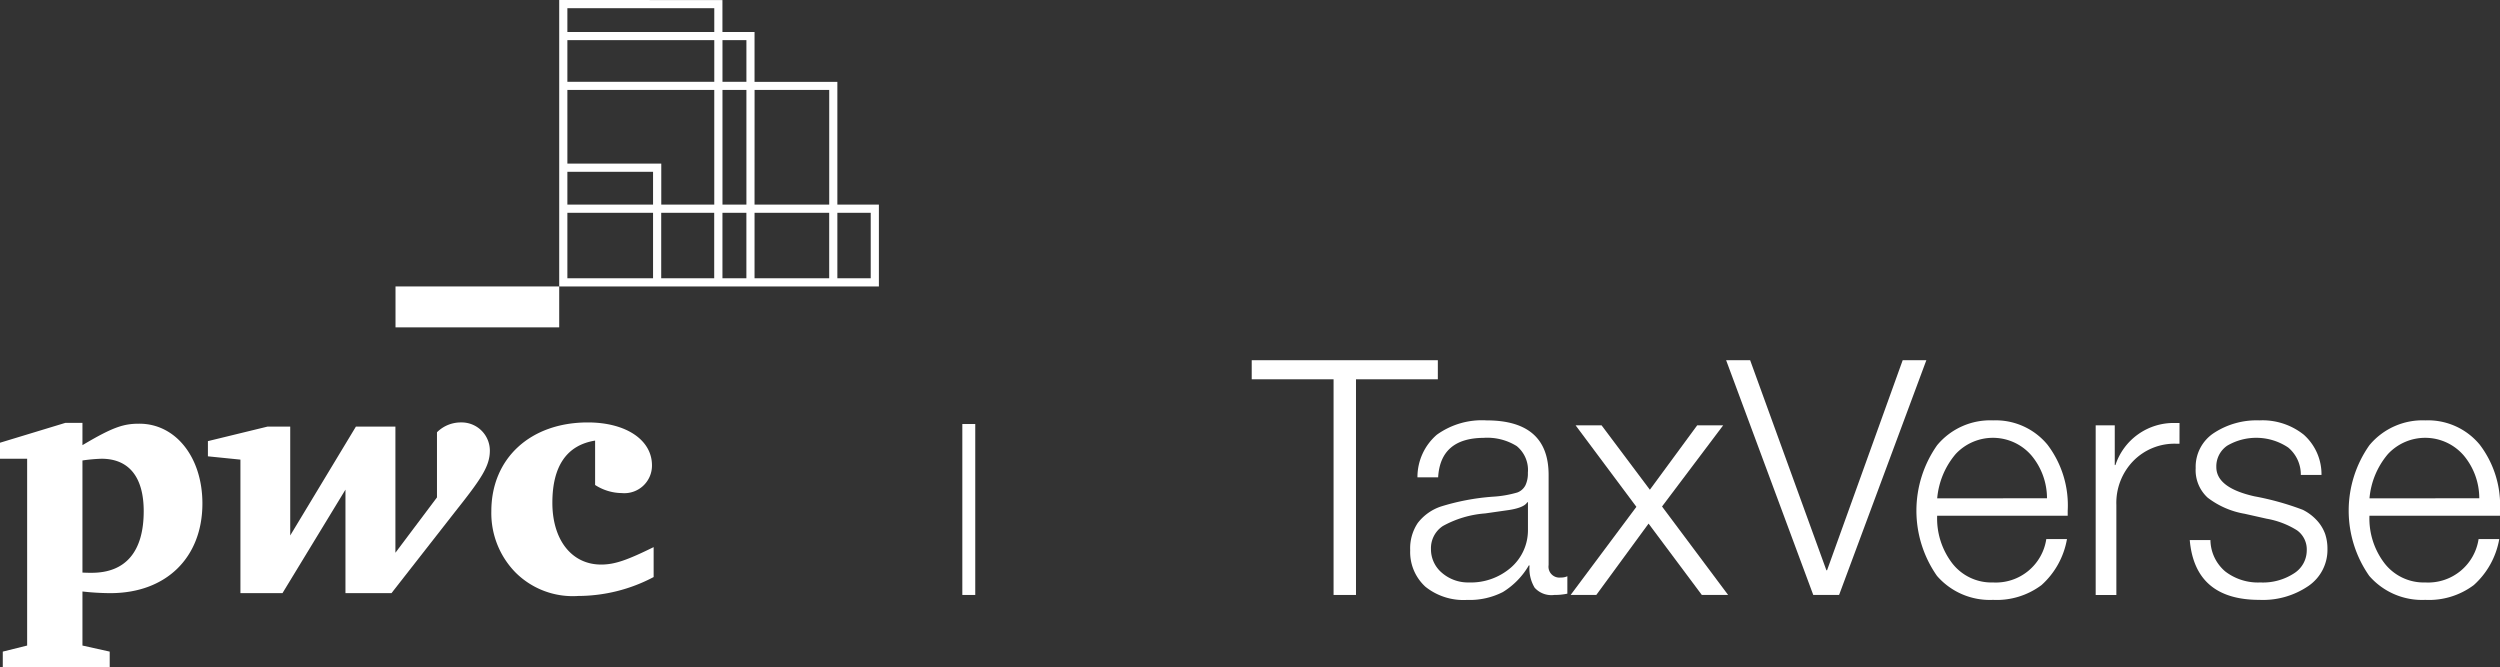 <svg xmlns="http://www.w3.org/2000/svg" width="193.426" height="51.612" viewBox="0 0 193.426 51.612"><rect x="0" y="0" width="193.426" height="51.612" fill="#333333" stroke="none"/><defs><style>.a{fill:#fff;}.b{fill:none;stroke:#fff;stroke-miterlimit:10;}</style></defs><g transform="translate(-137.721 -224.194)"><path class="a" d="M183.765,258.283c-2.189.353-3.307,1.97-3.307,4.815,0,2.862,1.49,4.776,3.775,4.776,1.063,0,2.029-.353,4.06-1.349v2.316a12.541,12.541,0,0,1-5.836,1.463,6.266,6.266,0,0,1-4.843-1.809,6.551,6.551,0,0,1-1.878-4.748c0-4.1,3.033-6.869,7.463-6.869,2.942,0,4.966,1.344,4.966,3.319a2.136,2.136,0,0,1-2.339,2.146,3.852,3.852,0,0,1-2.061-.626Z"/><path class="a" d="M172.965,263.747c1.962-2.474,2.656-3.471,2.656-4.686a2.184,2.184,0,0,0-2.243-2.183,2.6,2.6,0,0,0-1.848.761v5.039l-3.216,4.283V257.2h-3.056l-5.082,8.423V257.2H158.42l-4.613,1.124V259.5l2.516.255v10.331h3.253l4.873-8.009v8.009h3.561Z"/><path class="a" d="M144.1,274.14l2.109.469v1.2h-8.273v-1.2l1.885-.469V259.687h-2.1v-1.239l5.061-1.538H144.1v1.726c2.371-1.41,3.185-1.66,4.4-1.66,2.808,0,4.881,2.59,4.881,6.175,0,4.146-2.766,6.935-7.123,6.935a19.94,19.94,0,0,1-2.158-.128Zm0-5.645c.346.016.5.016.717.016,2.619,0,4.023-1.633,4.023-4.764,0-2.65-1.148-4.06-3.269-4.06a12.732,12.732,0,0,0-1.471.134Z"/><rect class="a" width="12.665" height="3.166" transform="translate(168.322 246.356)"/><path class="a" d="M181.619,240.656h6.629v5.067h-6.629Zm7.26,0h4.1v5.067h-4.1Zm4.738,0h1.852v5.067h-1.852Zm2.484,0h5.775v5.067H196.1Zm6.407,0h2.581v5.067h-2.581Zm-20.889-3.172h6.629v2.541h-6.629Zm0-6.33h11.365v8.871h-4.1v-3.173H181.62Zm12,0h1.852v8.87h-1.852Zm2.484,0h5.775v8.87H196.1ZM181.619,227.3h11.366v3.223H181.619Zm12,0h1.852v3.223h-1.852Zm-12-2.473h11.366v1.842H181.619Zm-.632-.632v22.161h24.734v-6.33h-3.213v-9.5H196.1v-3.854h-2.484v-2.474Z"/><line class="b" y2="13.226" transform="translate(212.677 257)"/><path class="a" d="M248.967,252.064v1.476h-6.333v16.686H240.9V253.54h-6.333v-1.476Z"/><path class="a" d="M252.731,256.719q4.809,0,4.807,4.222v6.97a.843.843,0,0,0,.941.966,1.112,1.112,0,0,0,.509-.1v1.349a4.738,4.738,0,0,1-1.017.1,1.74,1.74,0,0,1-1.513-.56,2.857,2.857,0,0,1-.4-1.653v-.076h-.05A5.87,5.87,0,0,1,254,270a5.641,5.641,0,0,1-2.773.61,4.711,4.711,0,0,1-3.217-1.016,3.634,3.634,0,0,1-1.182-2.823,3.528,3.528,0,0,1,.585-2.112,3.768,3.768,0,0,1,1.78-1.272,17.806,17.806,0,0,1,4.019-.763,8.4,8.4,0,0,0,1.92-.331,1.17,1.17,0,0,0,.61-.547,2.136,2.136,0,0,0,.192-.978,2.388,2.388,0,0,0-.866-2.061,4.311,4.311,0,0,0-2.569-.636q-3.331.026-3.509,3.052h-1.6a4.323,4.323,0,0,1,1.5-3.294A5.972,5.972,0,0,1,252.731,256.719Zm3.155,6.334c-.17.3-.722.517-1.654.635l-1.6.229a7.966,7.966,0,0,0-3.281.979,2.054,2.054,0,0,0-.916,1.768,2.381,2.381,0,0,0,.814,1.819,3.087,3.087,0,0,0,2.11.776,4.74,4.74,0,0,0,3.256-1.145,3.829,3.829,0,0,0,1.324-2.95v-2.111Z"/><path class="a" d="M261.634,257.1l3.738,4.985,3.663-4.985h2.01l-4.732,6.282,5.113,6.843h-2.034l-4.121-5.52-4.044,5.52h-1.985l5.087-6.818-4.705-6.307Z"/><path class="a" d="M273.13,252.064l5.9,16.253h.051l5.851-16.253h1.831L280.022,270.2l-.025.026h-1.983l-6.742-18.162Z"/><path class="a" d="M291.927,256.719a5.192,5.192,0,0,1,4.21,1.883,7.757,7.757,0,0,1,1.563,5.112v.382H287.6a5.7,5.7,0,0,0,1.182,3.7,3.839,3.839,0,0,0,3.142,1.463,3.946,3.946,0,0,0,4.12-3.358h1.6a6.213,6.213,0,0,1-1.97,3.561,5.776,5.776,0,0,1-3.752,1.144,5.409,5.409,0,0,1-4.337-1.856,8.8,8.8,0,0,1,.013-10.11A5.336,5.336,0,0,1,291.927,256.719Zm4.171,6.028a5.174,5.174,0,0,0-1.208-3.319,3.937,3.937,0,0,0-5.863-.1,6.114,6.114,0,0,0-1.424,3.421Z"/><path class="a" d="M306.349,258.525h-.255a4.458,4.458,0,0,0-3.32,1.335,4.651,4.651,0,0,0-1.309,3.4v6.97h-1.6V257.1h1.476v3.078h.051a4.735,4.735,0,0,1,4.629-3.256h.331Z"/><path class="a" d="M312.528,256.719a5.116,5.116,0,0,1,3.435,1.106,4.1,4.1,0,0,1,1.373,3.116h-1.6a2.714,2.714,0,0,0-.979-2.124,4.441,4.441,0,0,0-4.718-.139,1.94,1.94,0,0,0-.84,1.653q0,1.6,2.951,2.264a21.525,21.525,0,0,1,3.739,1.043,3.75,3.75,0,0,1,1.119.851,3.09,3.09,0,0,1,.611,1.018,3.583,3.583,0,0,1,.178,1.157,3.385,3.385,0,0,1-1.463,2.861,6.235,6.235,0,0,1-3.8,1.081q-4.985,0-5.391-4.628h1.6a3.237,3.237,0,0,0,1.145,2.428,4.154,4.154,0,0,0,2.721.853,4.409,4.409,0,0,0,2.594-.7,2.1,2.1,0,0,0,.992-1.768,1.817,1.817,0,0,0-.75-1.564,6.524,6.524,0,0,0-2.353-.9l-1.7-.382a6.489,6.489,0,0,1-2.862-1.246,2.881,2.881,0,0,1-.928-2.289,3.13,3.13,0,0,1,1.4-2.709A6.027,6.027,0,0,1,312.528,256.719Z"/><path class="a" d="M325.373,256.719a5.191,5.191,0,0,1,4.21,1.883,7.757,7.757,0,0,1,1.563,5.112v.382h-10.1a5.7,5.7,0,0,0,1.182,3.7,3.841,3.841,0,0,0,3.142,1.463,3.946,3.946,0,0,0,4.12-3.358h1.6a6.214,6.214,0,0,1-1.971,3.561,5.772,5.772,0,0,1-3.752,1.144,5.411,5.411,0,0,1-4.337-1.856,8.8,8.8,0,0,1,.013-10.11A5.337,5.337,0,0,1,325.373,256.719Zm4.171,6.028a5.168,5.168,0,0,0-1.208-3.319,3.936,3.936,0,0,0-5.862-.1,6.107,6.107,0,0,0-1.425,3.421Z"/></g></svg>